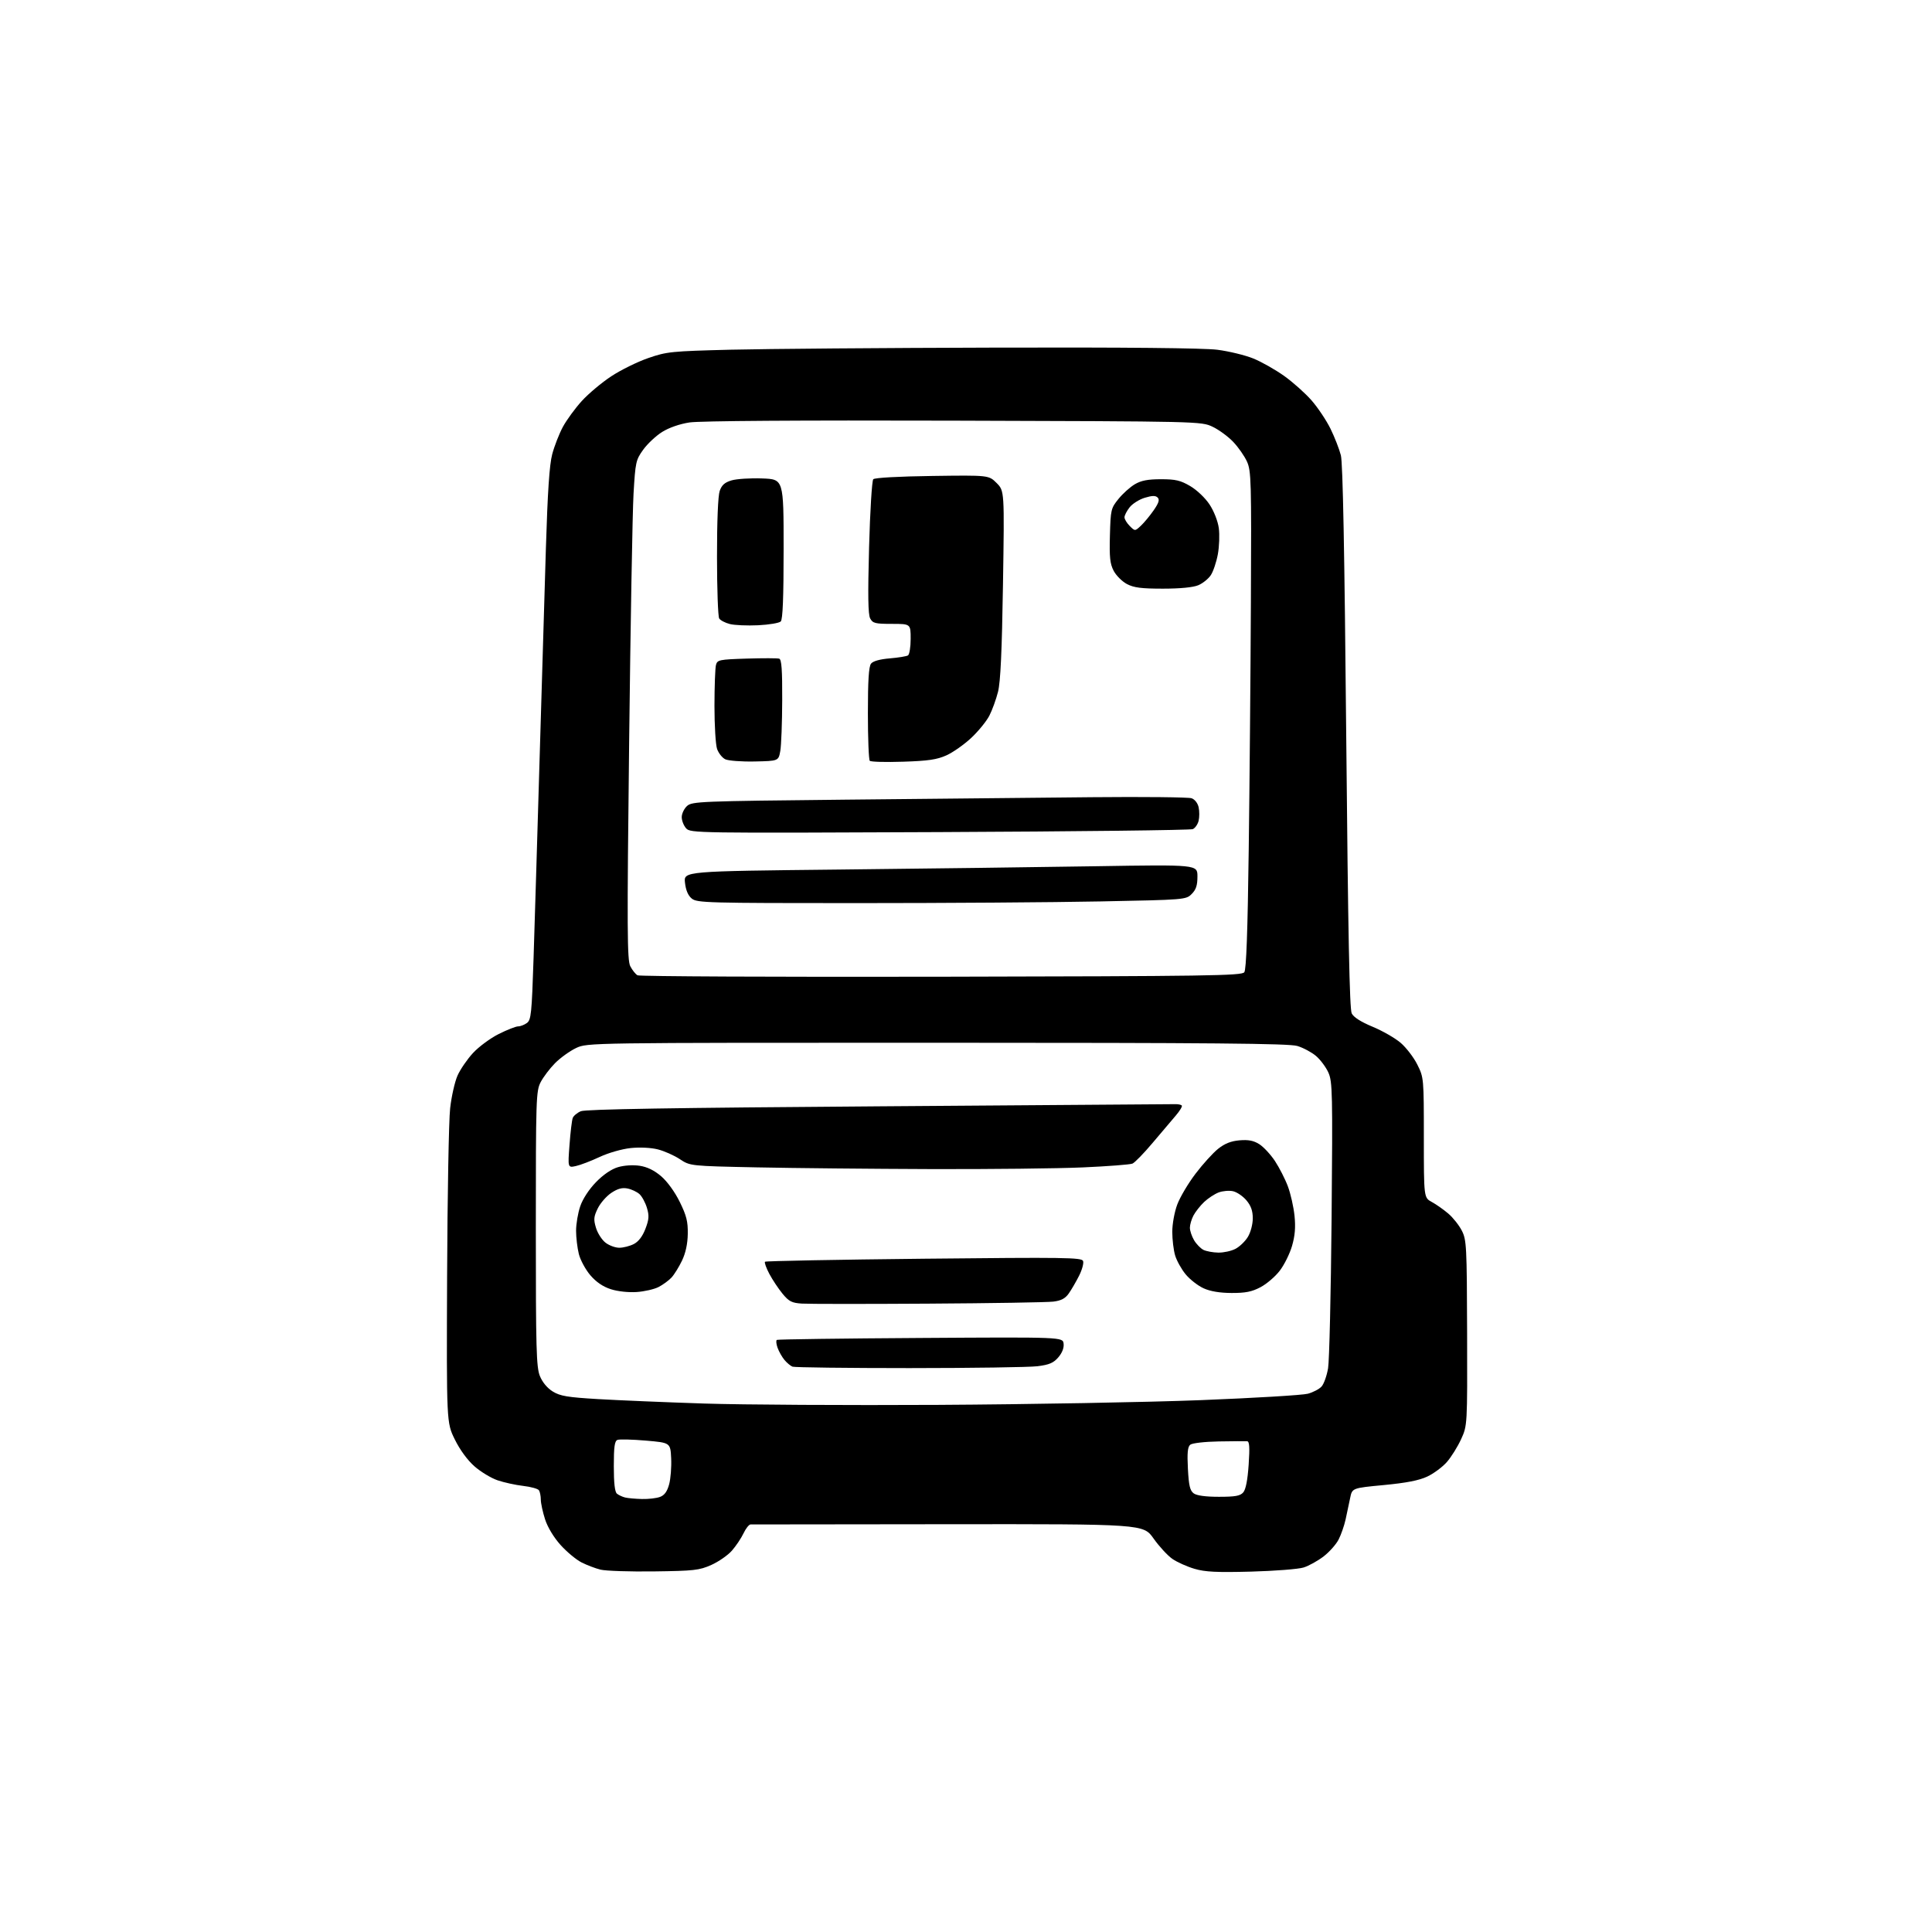 <?xml version="1.0" encoding="UTF-8" standalone="no"?>
<svg 
  version="1.1" 
  xmlns="http://www.w3.org/2000/svg" 
  xmlns:xlink="http://www.w3.org/1999/xlink" 
  xmlns:svg="http://www.w3.org/2000/svg"
  xmlns:rdf="http://www.w3.org/1999/02/22-rdf-syntax-ns#"
  xmlns:cc="http://creativecommons.org/ns#"
  xmlns:dc="http://purl.org/dc/elements/1.1/"
  viewBox="0 0 768 768"
  width="768"
  height="768"
>
<style>svg {background-color: white; }</style>"
<path stroke="none" fill="black" fill-rule="evenodd" d="M260.00,624.66C250.38,624.79 240.81,624.47 238.73,623.96C236.66,623.45 233.24,622.14 231.12,621.06C229.01,619.98 225.27,616.87 222.82,614.14C220.14,611.16 217.70,607.12 216.68,603.98C215.76,601.11 214.99,597.58 214.98,596.14C214.98,594.69 214.64,593.01 214.23,592.40C213.83,591.80 211.02,591.02 207.98,590.67C204.95,590.32 200.36,589.32 197.79,588.44C195.22,587.57 191.08,585.06 188.59,582.87C185.81,580.42 182.81,576.32 180.79,572.20C177.50,565.51 177.50,565.51 177.73,507.32C177.86,475.32 178.40,445.28 178.94,440.56C179.47,435.85 180.79,430.00 181.87,427.57C182.94,425.14 185.71,421.10 188.01,418.60C190.32,416.10 194.93,412.69 198.26,411.03C201.59,409.36 205.06,408.00 205.97,408.00C206.88,408.00 208.45,407.39 209.46,406.65C211.12,405.44 211.38,402.92 212.10,380.90C212.53,367.48 213.60,332.43 214.46,303.00C215.33,273.57 216.47,235.32 217.00,218.00C217.69,195.42 218.40,184.82 219.51,180.57C220.37,177.32 222.29,172.40 223.78,169.64C225.28,166.89 228.66,162.27 231.29,159.38C233.93,156.49 239.20,152.07 243.00,149.57C246.80,147.06 253.42,143.81 257.71,142.33C265.09,139.78 266.83,139.61 290.50,139.01C304.25,138.67 351.50,138.29 395.50,138.18C447.33,138.04 478.45,138.35 483.89,139.03C488.50,139.62 494.94,141.18 498.20,142.50C501.45,143.82 506.97,146.95 510.47,149.44C513.96,151.93 518.86,156.31 521.36,159.16C523.85,162.01 527.24,167.08 528.89,170.42C530.53,173.77 532.39,178.53 533.02,181.00C533.80,184.10 534.47,218.95 535.15,293.00C535.88,371.54 536.47,401.13 537.33,402.85C538.09,404.37 540.99,406.22 545.62,408.14C549.53,409.76 554.56,412.64 556.78,414.54C559.00,416.45 561.99,420.34 563.41,423.20C565.98,428.35 566.00,428.59 566.00,452.24C566.00,476.09 566.00,476.09 569.15,477.80C570.88,478.73 573.83,480.81 575.71,482.41C577.58,484.00 580.01,487.06 581.10,489.20C582.97,492.87 583.10,495.27 583.20,529.88C583.30,566.66 583.30,566.66 580.80,572.13C579.42,575.13 576.88,579.21 575.14,581.19C573.40,583.17 569.90,585.77 567.36,586.96C564.09,588.50 559.03,589.48 550.12,590.33C537.50,591.52 537.50,591.52 536.70,595.51C536.26,597.70 535.45,601.52 534.90,604.00C534.35,606.48 533.10,610.08 532.11,612.00C531.13,613.92 528.44,616.94 526.14,618.71C523.83,620.48 520.27,622.45 518.22,623.10C516.18,623.75 506.78,624.48 497.34,624.74C483.68,625.10 479.09,624.88 474.84,623.63C471.90,622.77 467.95,621.00 466.06,619.70C464.17,618.40 460.80,614.74 458.56,611.58C454.50,605.83 454.50,605.83 377.00,605.90C334.38,605.94 298.99,605.98 298.36,605.99C297.74,605.99 296.47,607.59 295.55,609.54C294.62,611.49 292.55,614.58 290.94,616.41C289.33,618.25 285.65,620.80 282.76,622.09C277.98,624.22 275.90,624.45 260.00,624.66zM255.18,595.88C257.76,595.95 261.00,595.57 262.38,595.04C264.16,594.37 265.22,592.89 266.00,590.01C266.60,587.77 266.96,583.14 266.80,579.72C266.50,573.50 266.50,573.50 256.71,572.66C251.32,572.20 246.26,572.07 245.46,572.38C244.32,572.82 244.00,575.09 244.00,582.85C244.00,589.57 244.40,593.08 245.25,593.77C245.94,594.33 247.40,595.01 248.50,595.28C249.60,595.55 252.61,595.82 255.18,595.88zM484.54,595.00C491.06,595.00 493.00,594.65 494.21,593.25C495.21,592.10 495.95,588.34 496.36,582.25C496.83,575.25 496.68,572.98 495.74,572.91C495.06,572.86 490.00,572.90 484.50,572.99C478.80,573.10 473.91,573.66 473.14,574.30C472.11,575.15 471.88,577.53 472.21,583.85C472.57,590.58 473.03,592.55 474.52,593.64C475.73,594.52 479.23,595.00 484.54,595.00zM373.00,558.46C409.02,558.26 455.96,557.41 477.29,556.58C498.63,555.74 517.79,554.59 519.88,554.03C521.97,553.47 524.43,552.18 525.34,551.17C526.26,550.16 527.42,546.90 527.93,543.92C528.43,540.94 529.06,514.15 529.33,484.39C529.77,434.26 529.68,430.00 528.05,426.35C527.08,424.19 524.85,421.21 523.10,419.73C521.34,418.26 518.02,416.48 515.70,415.79C512.40,414.79 481.77,414.52 372.50,414.51C233.50,414.50 233.50,414.50 229.00,416.61C226.53,417.78 222.77,420.48 220.65,422.61C218.54,424.75 215.95,428.17 214.90,430.21C213.10,433.72 213.00,436.82 213.00,488.44C213.00,536.10 213.20,543.46 214.60,546.96C215.60,549.45 217.53,551.78 219.71,553.13C222.67,554.96 225.54,555.44 237.86,556.17C245.91,556.64 264.88,557.44 280.00,557.93C295.12,558.42 336.98,558.66 373.00,558.46zM361.50,543.84C336.75,543.84 315.84,543.58 315.03,543.27C314.23,542.95 312.79,541.75 311.83,540.59C310.87,539.44 309.64,537.27 309.10,535.77C308.56,534.27 308.43,532.86 308.81,532.63C309.19,532.40 334.93,532.05 366.00,531.86C422.50,531.50 422.50,531.50 422.80,534.13C423.00,535.80 422.23,537.78 420.70,539.56C418.78,541.80 417.10,542.51 412.40,543.10C409.15,543.50 386.25,543.83 361.50,543.84zM369.00,518.22C343.98,518.38 321.38,518.37 318.78,518.20C314.75,517.94 313.62,517.36 311.08,514.28C309.44,512.29 307.08,508.74 305.83,506.39C304.58,504.03 303.80,501.86 304.10,501.56C304.40,501.26 332.84,500.72 367.30,500.36C423.36,499.78 430.01,499.87 430.54,501.26C430.87,502.11 430.15,504.76 428.94,507.15C427.73,509.54 425.89,512.71 424.84,514.19C423.45,516.17 421.82,517.03 418.72,517.41C416.40,517.70 394.02,518.07 369.00,518.22zM253.09,513.60C249.81,513.82 245.56,513.36 242.82,512.48C239.69,511.48 236.99,509.64 234.67,506.93C232.77,504.70 230.71,500.91 230.10,498.50C229.50,496.09 229.00,491.92 229.00,489.24C229.00,486.55 229.74,482.18 230.65,479.52C231.64,476.61 234.12,472.80 236.90,469.94C239.82,466.93 243.02,464.75 245.65,463.97C248.11,463.24 251.62,463.02 254.27,463.41C257.29,463.87 260.06,465.22 262.83,467.58C265.25,469.66 268.26,473.80 270.21,477.77C272.89,483.22 273.48,485.57 273.40,490.48C273.34,494.45 272.56,498.07 271.11,501.11C269.90,503.64 268.02,506.68 266.93,507.85C265.84,509.02 263.53,510.71 261.81,511.60C260.09,512.49 256.16,513.39 253.09,513.60zM489.59,513.98C484.87,513.96 481.14,513.34 478.43,512.11C476.19,511.09 472.99,508.60 471.32,506.57C469.65,504.55 467.77,501.17 467.14,499.08C466.51,496.98 466.00,492.75 466.00,489.67C466.00,486.53 466.87,481.76 467.99,478.79C469.08,475.88 472.34,470.38 475.24,466.57C478.13,462.76 482.17,458.31 484.21,456.68C486.84,454.58 489.32,453.59 492.71,453.30C496.25,453.00 498.30,453.39 500.58,454.82C502.27,455.89 505.07,458.90 506.81,461.52C508.54,464.15 510.86,468.68 511.95,471.59C513.04,474.51 514.23,479.77 514.59,483.28C515.06,487.86 514.78,491.23 513.61,495.26C512.72,498.35 510.52,502.78 508.74,505.11C506.96,507.44 503.52,510.39 501.09,511.67C497.66,513.49 495.12,514.00 489.59,513.98zM484.30,497.93C486.39,497.97 489.45,497.30 491.09,496.45C492.74,495.60 494.97,493.46 496.04,491.70C497.15,489.88 497.99,486.70 498.00,484.33C498.00,481.32 497.29,479.31 495.47,477.15C494.08,475.50 491.69,473.87 490.15,473.53C488.61,473.19 486.03,473.41 484.42,474.02C482.82,474.63 480.22,476.34 478.66,477.81C477.10,479.29 475.19,481.72 474.41,483.20C473.63,484.69 473.00,486.87 473.00,488.05C473.00,489.23 473.75,491.46 474.67,493.02C475.59,494.57 477.28,496.30 478.42,496.86C479.56,497.41 482.21,497.90 484.30,497.93zM246.18,496.00C247.79,496.00 250.39,495.33 251.96,494.52C253.83,493.55 255.42,491.47 256.56,488.49C258.00,484.72 258.10,483.28 257.16,480.13C256.53,478.04 255.20,475.58 254.19,474.67C253.19,473.77 251.05,472.76 249.43,472.44C247.32,472.02 245.52,472.51 243.00,474.19C241.07,475.48 238.65,478.25 237.62,480.36C236.02,483.63 235.91,484.76 236.90,488.04C237.53,490.16 239.22,492.82 240.66,493.95C242.09,495.08 244.58,496.00 246.18,496.00zM370.00,464.73C346.62,464.65 315.54,464.35 300.92,464.05C274.35,463.50 274.35,463.50 270.24,460.78C267.99,459.29 264.05,457.54 261.50,456.90C258.76,456.21 254.35,455.99 250.72,456.37C247.23,456.74 241.89,458.26 238.39,459.90C235.00,461.49 230.75,463.12 228.96,463.51C225.70,464.23 225.70,464.23 226.39,455.10C226.76,450.08 227.34,445.27 227.67,444.41C228.00,443.55 229.45,442.34 230.89,441.73C232.73,440.93 267.69,440.36 349.50,439.78C413.30,439.32 466.34,438.94 467.36,438.92C468.39,438.91 469.48,439.14 469.78,439.45C470.09,439.76 469.03,441.54 467.42,443.42C465.81,445.29 461.65,450.20 458.17,454.33C454.69,458.47 451.09,462.16 450.17,462.55C449.25,462.94 440.40,463.62 430.50,464.06C420.60,464.50 393.38,464.80 370.00,464.73zM374.18,388.26C480.37,388.05 493.62,387.86 494.63,386.48C495.42,385.42 495.96,370.39 496.39,337.72C496.73,311.75 497.12,267.32 497.25,239.00C497.48,191.26 497.37,187.21 495.70,183.50C494.71,181.30 492.24,177.76 490.20,175.63C488.17,173.50 484.48,170.80 482.00,169.63C477.52,167.51 477.09,167.50 379.00,167.22C317.41,167.04 278.10,167.31 274.08,167.93C270.17,168.53 265.92,170.01 263.21,171.71C260.76,173.24 257.37,176.42 255.68,178.77C252.76,182.83 252.58,183.67 251.84,196.27C251.42,203.55 250.63,248.15 250.09,295.40C249.23,369.79 249.30,381.67 250.55,384.10C251.35,385.64 252.64,387.26 253.43,387.70C254.21,388.14 308.55,388.39 374.18,388.26zM340.36,359.00C281.19,359.00 277.08,358.89 275.01,357.21C273.53,356.01 272.63,353.93 272.29,350.87C271.78,346.32 271.78,346.32 333.64,345.66C367.66,345.29 413.61,344.70 435.75,344.34C476.00,343.69 476.00,343.69 476.00,348.39C476.00,351.96 475.45,353.64 473.71,355.38C471.44,357.65 471.10,357.67 437.46,358.33C418.78,358.70 375.09,359.00 340.36,359.00zM373.50,330.77C276.57,331.20 274.46,331.17 272.75,329.28C271.79,328.21 271.00,326.21 271.00,324.83C271.00,323.44 271.95,321.45 273.10,320.40C275.11,318.59 278.10,318.47 335.85,317.88C369.21,317.54 413.38,317.10 434.00,316.90C454.62,316.70 472.48,316.89 473.68,317.32C474.95,317.77 476.12,319.27 476.48,320.92C476.82,322.47 476.81,324.89 476.46,326.30C476.11,327.71 475.07,329.19 474.16,329.59C473.25,330.00 427.95,330.53 373.50,330.77zM299.99,302.70C294.77,302.81 289.51,302.41 288.30,301.82C287.09,301.23 285.63,299.38 285.05,297.72C284.47,296.06 284.01,288.36 284.01,280.60C284.02,272.85 284.29,265.53 284.61,264.33C285.15,262.30 285.89,262.15 296.84,261.80C303.26,261.60 309.06,261.61 309.75,261.83C310.69,262.12 310.99,266.28 310.94,278.36C310.91,287.24 310.57,296.30 310.18,298.50C309.47,302.50 309.47,302.50 299.99,302.70zM359.00,302.79C352.12,303.02 346.16,302.86 345.75,302.43C345.34,302.01 345.00,293.50 345.00,283.52C345.00,270.52 345.35,264.94 346.25,263.81C347.04,262.80 349.75,262.04 353.68,261.72C357.08,261.43 360.34,260.90 360.93,260.54C361.52,260.18 362.00,257.21 362.00,253.94C362.00,248.00 362.00,248.00 354.54,248.00C347.91,248.00 346.94,247.76 345.91,245.84C345.07,244.26 344.95,236.63 345.47,217.59C345.86,203.24 346.61,191.05 347.14,190.50C347.70,189.91 357.31,189.38 370.57,189.20C393.05,188.89 393.05,188.89 396.17,192.01C399.28,195.13 399.28,195.13 398.70,232.32C398.28,259.01 397.72,271.05 396.73,275.00C395.97,278.02 394.41,282.31 393.27,284.52C392.12,286.74 388.88,290.71 386.06,293.35C383.24,295.98 378.81,299.10 376.22,300.26C372.45,301.96 368.97,302.47 359.00,302.79zM301.36,248.55C297.04,248.75 291.98,248.54 290.12,248.06C288.26,247.59 286.36,246.59 285.89,245.85C285.42,245.11 285.02,234.10 285.02,221.40C285.01,207.22 285.42,197.09 286.09,195.16C286.92,192.80 288.09,191.76 290.84,190.95C292.85,190.36 298.32,190.01 303.00,190.19C311.50,190.50 311.50,190.50 311.50,218.20C311.50,237.56 311.16,246.24 310.36,247.04C309.74,247.66 305.69,248.34 301.36,248.55zM462.27,234.00C453.73,234.00 450.74,233.62 447.98,232.17C446.07,231.16 443.69,228.79 442.71,226.92C441.24,224.12 440.97,221.55 441.21,212.84C441.49,202.60 441.62,202.03 444.61,198.34C446.31,196.23 449.24,193.60 451.11,192.50C453.63,191.01 456.30,190.50 461.50,190.50C467.32,190.50 469.28,190.96 473.14,193.23C475.75,194.76 479.11,197.95 480.80,200.52C482.55,203.16 484.10,207.11 484.49,209.90C484.85,212.56 484.68,217.26 484.11,220.34C483.54,223.43 482.29,227.15 481.33,228.61C480.38,230.08 478.12,231.89 476.33,232.64C474.26,233.50 469.12,234.00 462.27,234.00zM453.55,208.96C454.85,207.73 457.13,204.98 458.62,202.83C460.63,199.93 461.03,198.63 460.19,197.79C459.35,196.95 458.04,196.97 455.09,197.86C452.90,198.51 450.18,200.22 449.05,201.66C447.92,203.09 447.00,204.88 447.00,205.63C447.00,206.39 447.94,207.94 449.09,209.09C451.18,211.18 451.18,211.18 453.55,208.96z" />

</svg>